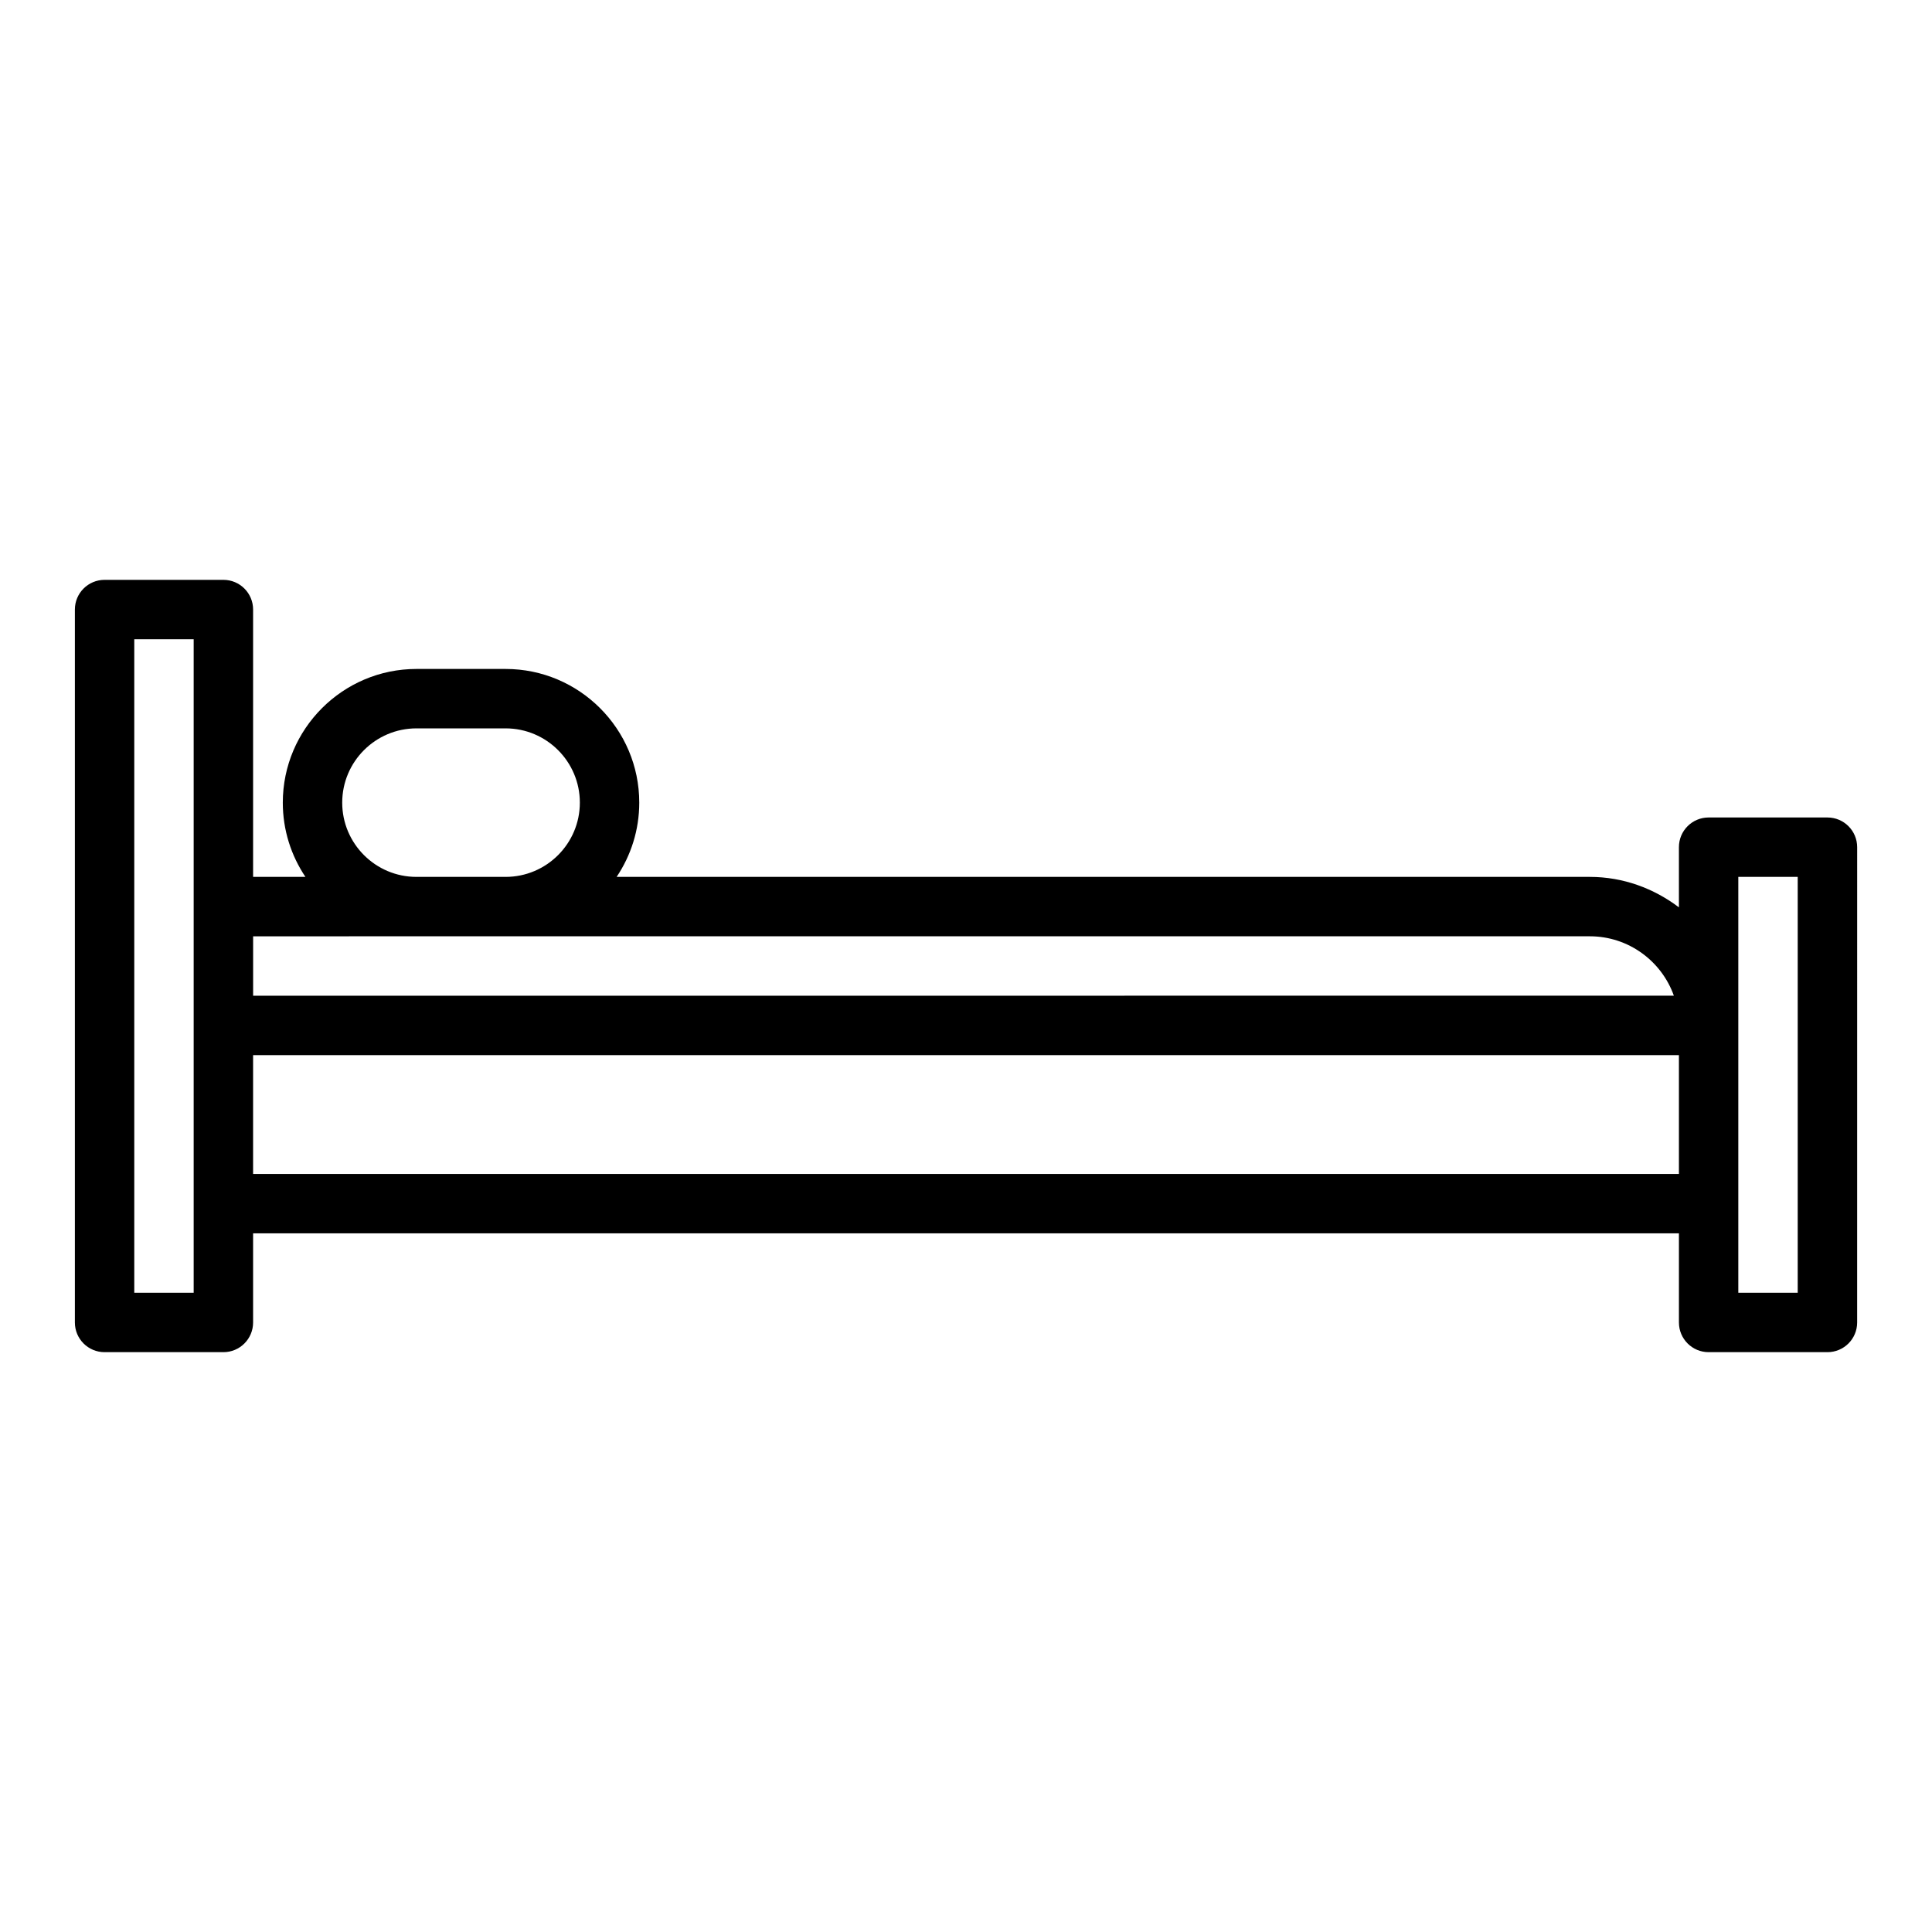 <?xml version="1.0" encoding="UTF-8"?>
<!-- Uploaded to: ICON Repo, www.svgrepo.com, Generator: ICON Repo Mixer Tools -->
<svg fill="#000000" width="800px" height="800px" version="1.1" viewBox="144 144 512 512" xmlns="http://www.w3.org/2000/svg">
 <path d="m628.29 360.64h-31.488c-4.352 0-7.871 3.519-7.871 7.871v15.945c-6.602-4.992-14.723-8.07-23.617-8.07h-257.9c3.777-5.633 5.996-12.402 5.996-19.68 0-19.535-15.891-35.426-35.426-35.426h-23.617c-19.531 0-35.422 15.891-35.422 35.426 0 7.281 2.219 14.047 5.996 19.68h-13.867v-70.848c0-4.352-3.519-7.871-7.871-7.871h-31.488c-4.352 0-7.871 3.519-7.871 7.871v188.93c0 4.352 3.519 7.871 7.871 7.871h31.488c4.352 0 7.871-3.519 7.871-7.871v-23.617h377.86v23.617c0 4.352 3.519 7.871 7.871 7.871h31.488c4.352 0 7.871-3.519 7.871-7.871l0.004-125.95c0-4.352-3.523-7.875-7.871-7.875zm-393.6-3.934c0-10.855 8.824-19.68 19.68-19.68h23.617c10.855 0 19.68 8.824 19.68 19.68s-8.828 19.68-19.684 19.68h-23.617c-10.852 0-19.676-8.824-19.676-19.68zm19.68 35.422h310.95c10.262 0 19.02 6.582 22.27 15.742l-376.51 0.004v-15.742zm-59.043 94.465h-15.742v-173.18h15.742zm15.746-31.488v-31.488h377.86v31.488zm409.34 31.488h-15.742v-110.21h15.742z"/>
</svg>